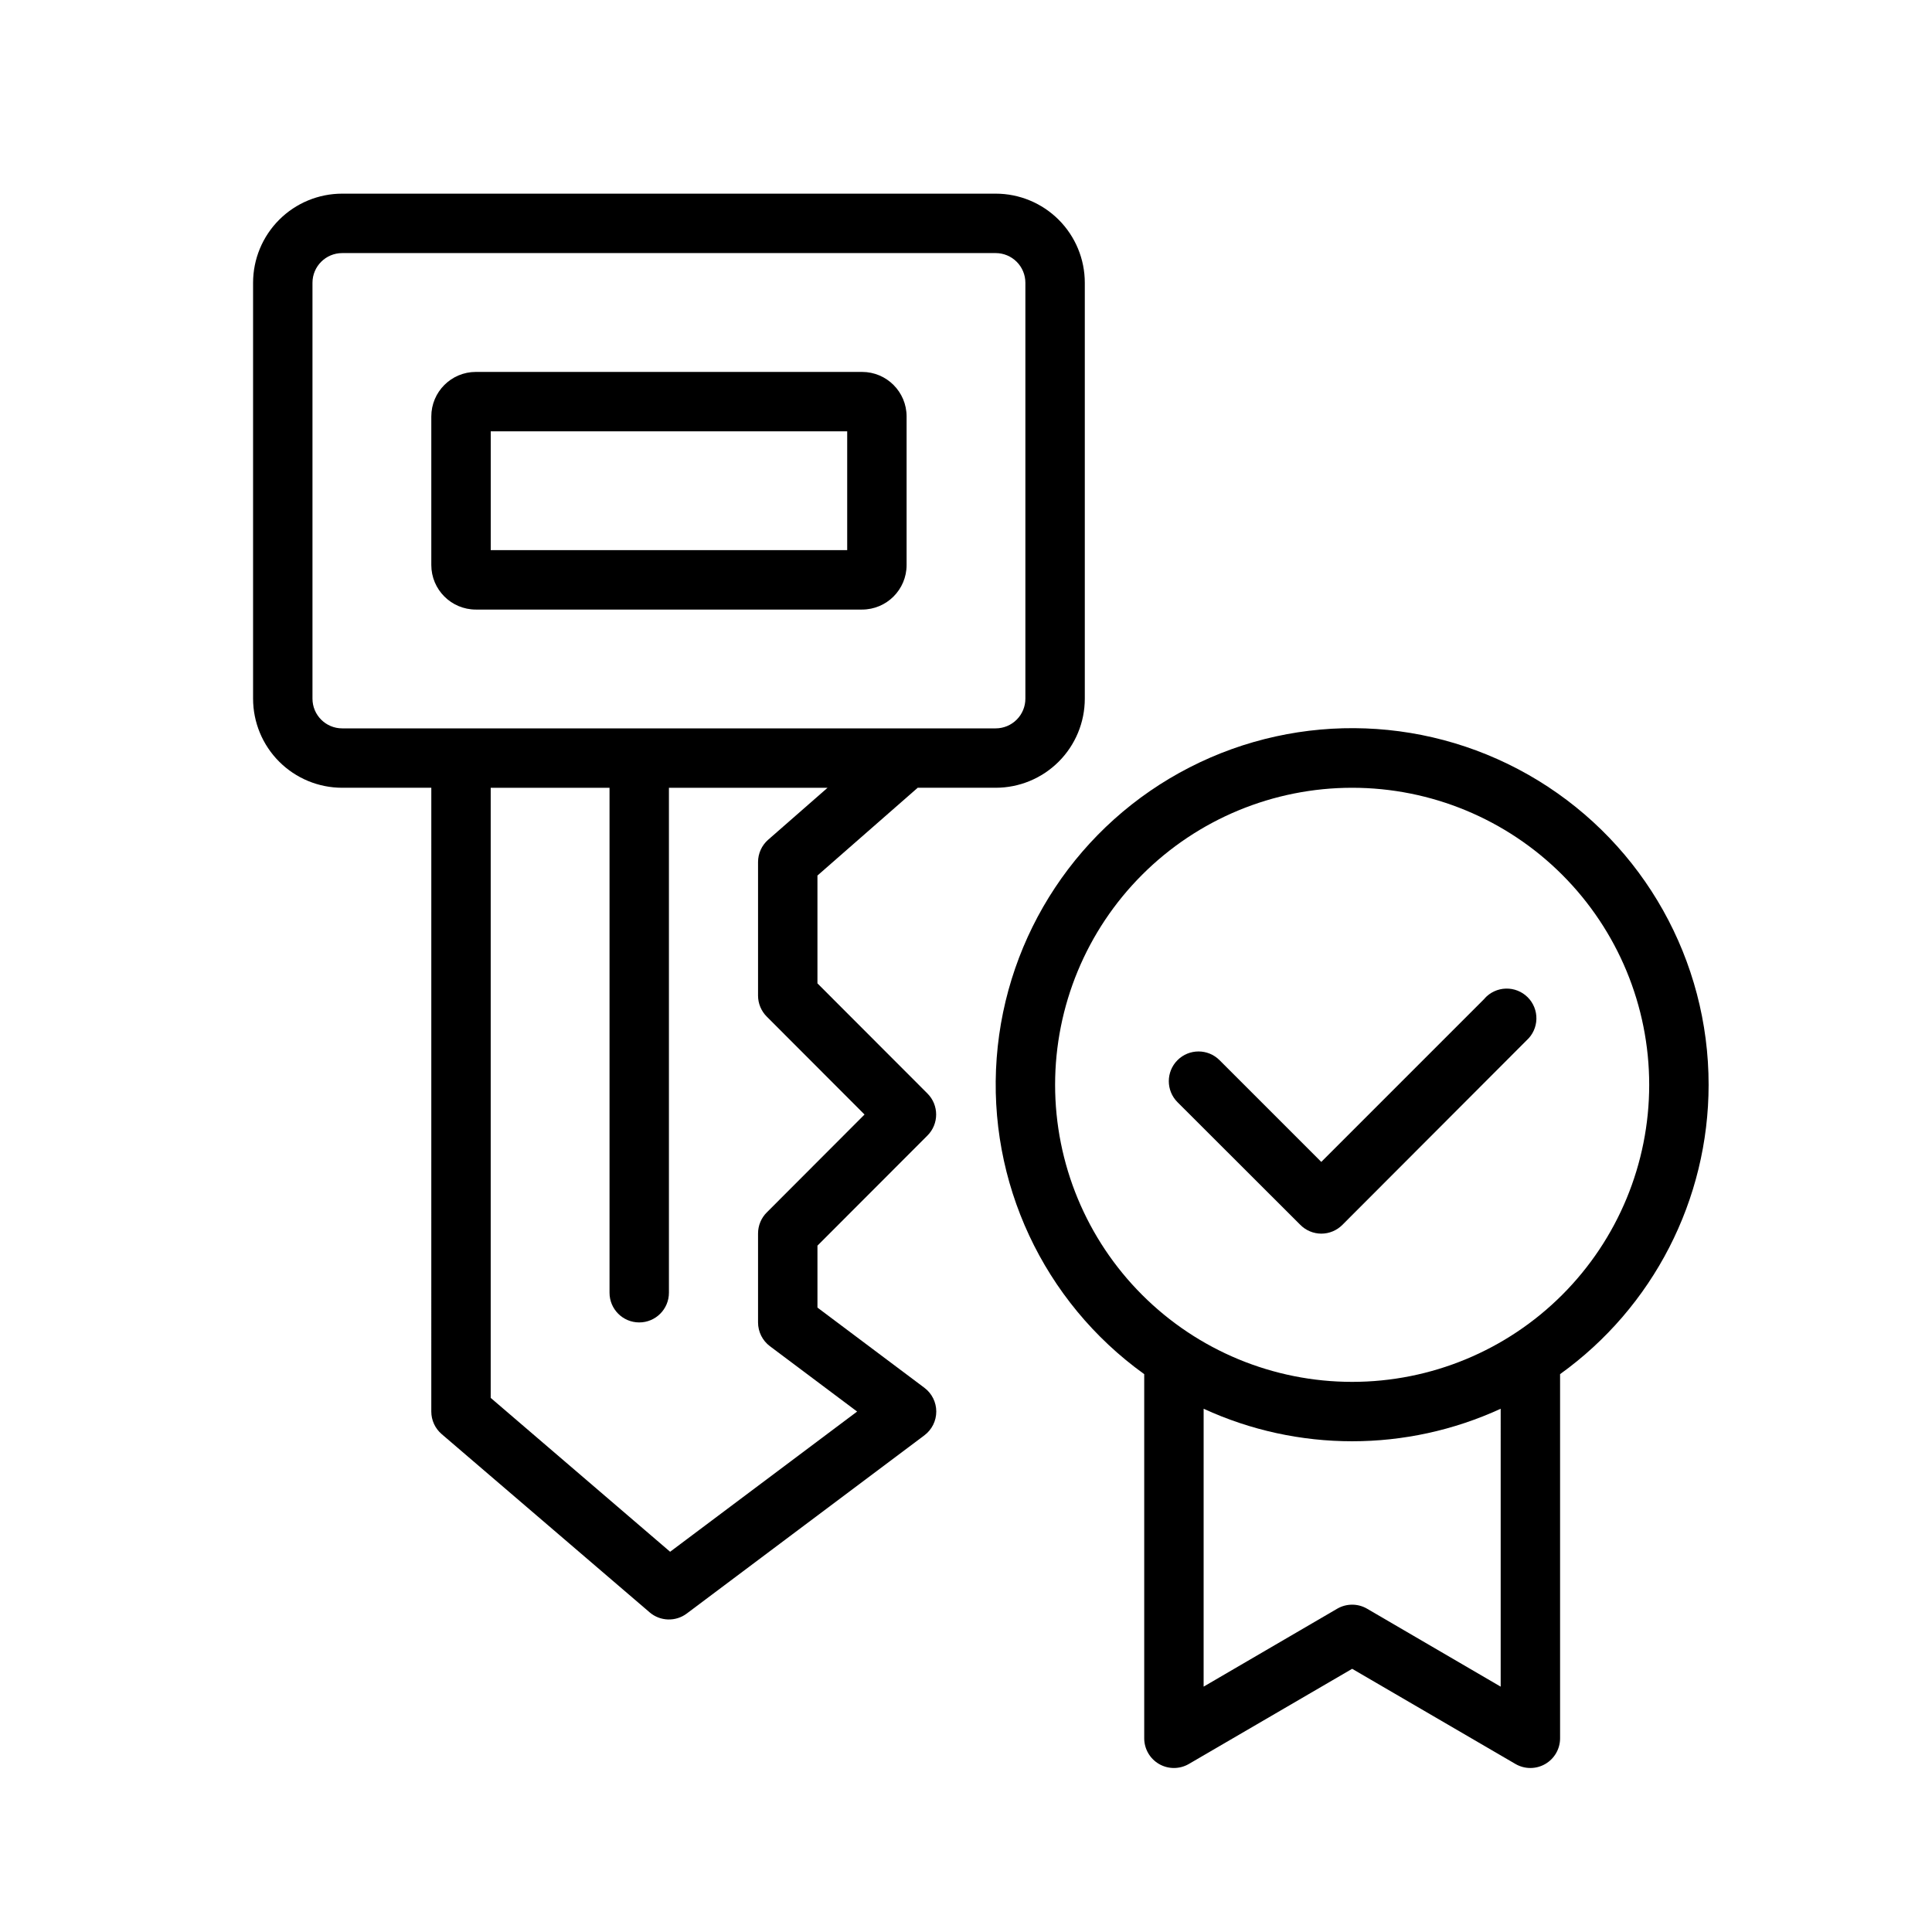 <?xml version="1.0" encoding="UTF-8"?>
<!-- Uploaded to: SVG Find, www.svgrepo.com, Generator: SVG Find Mixer Tools -->
<svg fill="#000000" width="800px" height="800px" version="1.1" viewBox="144 144 512 512" xmlns="http://www.w3.org/2000/svg">
 <g>
  <path d="m537.45 408.62-43.297 43.297-26.961-26.961c-3.078-3.078-8.062-3.078-11.141 0-3.074 3.074-3.074 8.062 0 11.137l32.551 32.512c1.469 1.48 3.465 2.316 5.551 2.324 2.098 0 4.109-0.836 5.59-2.324l48.844-48.922c1.594-1.449 2.527-3.492 2.574-5.644 0.051-2.156-0.785-4.234-2.312-5.758-1.527-1.52-3.609-2.348-5.766-2.293-2.152 0.059-4.191 0.996-5.633 2.594z"/>
  <path d="m596.8 431.49c0.016-32.918-17.102-63.473-45.184-80.645-28.086-17.176-63.082-18.488-92.375-3.473-29.293 15.016-48.656 44.199-51.109 77.023-2.453 32.828 12.359 64.562 39.098 83.766v96.512c0.004 2.809 1.504 5.402 3.938 6.809 2.434 1.406 5.434 1.406 7.871 0l43.297-25.23 43.297 25.23c2.434 1.406 5.434 1.406 7.871 0 2.434-1.406 3.934-4 3.934-6.809v-96.512c24.695-17.734 39.344-46.27 39.363-76.672zm-55.105 159.49-35.426-20.664v-0.004c-2.434-1.406-5.434-1.406-7.871 0l-35.426 20.664 0.004-73.641c24.98 11.488 53.738 11.488 78.719 0zm-39.359-80.77c-20.879 0-40.902-8.293-55.664-23.059-14.762-14.762-23.059-34.785-23.059-55.66 0-20.879 8.297-40.902 23.059-55.664 14.762-14.766 34.785-23.059 55.664-23.059 20.875 0 40.898 8.293 55.664 23.059 14.762 14.762 23.055 34.785 23.055 55.664 0 20.875-8.293 40.898-23.055 55.66-14.766 14.766-34.789 23.059-55.664 23.059z"/>
  <path d="m389.8 444.91c3.051-3.07 3.051-8.031 0-11.102l-29.168-29.203v-28.578l26.57-23.262h20.664c6.262 0 12.27-2.488 16.699-6.918 4.43-4.426 6.918-10.434 6.918-16.699v-110.21c0-6.262-2.488-12.27-6.918-16.699-4.43-4.43-10.438-6.918-16.699-6.918h-173.18c-6.266 0-12.273 2.488-16.699 6.918-4.43 4.43-6.918 10.438-6.918 16.699v110.21c0 6.266 2.488 12.273 6.918 16.699 4.426 4.43 10.434 6.918 16.699 6.918h23.617l-0.004 165.31c0 2.301 1.008 4.488 2.758 5.984l55.105 47.23h-0.004c2.805 2.398 6.891 2.527 9.84 0.316l62.977-47.23v-0.004c1.984-1.484 3.148-3.816 3.148-6.297 0-2.477-1.164-4.809-3.148-6.297l-28.34-21.254v-16.414zm-162.99-115.76v-110.21c0-4.348 3.527-7.871 7.875-7.871h173.18c2.086 0 4.09 0.828 5.566 2.305s2.305 3.481 2.305 5.566v110.21c0 2.09-0.828 4.094-2.305 5.566-1.477 1.477-3.481 2.309-5.566 2.309h-173.18c-4.348 0-7.875-3.527-7.875-7.875zm121.23 171.61 23.105 17.316-49.555 37.156-47.547-40.777v-161.69h31.488v133.82c0 4.348 3.523 7.871 7.871 7.871s7.871-3.523 7.871-7.871v-133.82h42.039l-15.742 13.777h-0.004c-1.699 1.492-2.672 3.641-2.676 5.902v35.426c0.008 2.082 0.844 4.078 2.32 5.551l25.902 25.938-25.898 25.938h-0.004c-1.477 1.469-2.312 3.465-2.32 5.551v23.617-0.004c0 2.481 1.168 4.812 3.148 6.301z"/>
  <path d="m372.45 305.54c6.523 0 11.809-5.289 11.809-11.809v-39.359c0-6.523-5.285-11.809-11.809-11.809h-102.34c-6.519 0-11.809 5.285-11.809 11.809v39.359c0 6.519 5.289 11.809 11.809 11.809zm-98.398-47.234h94.465v31.488h-94.465z"/>
 </g>
</svg>